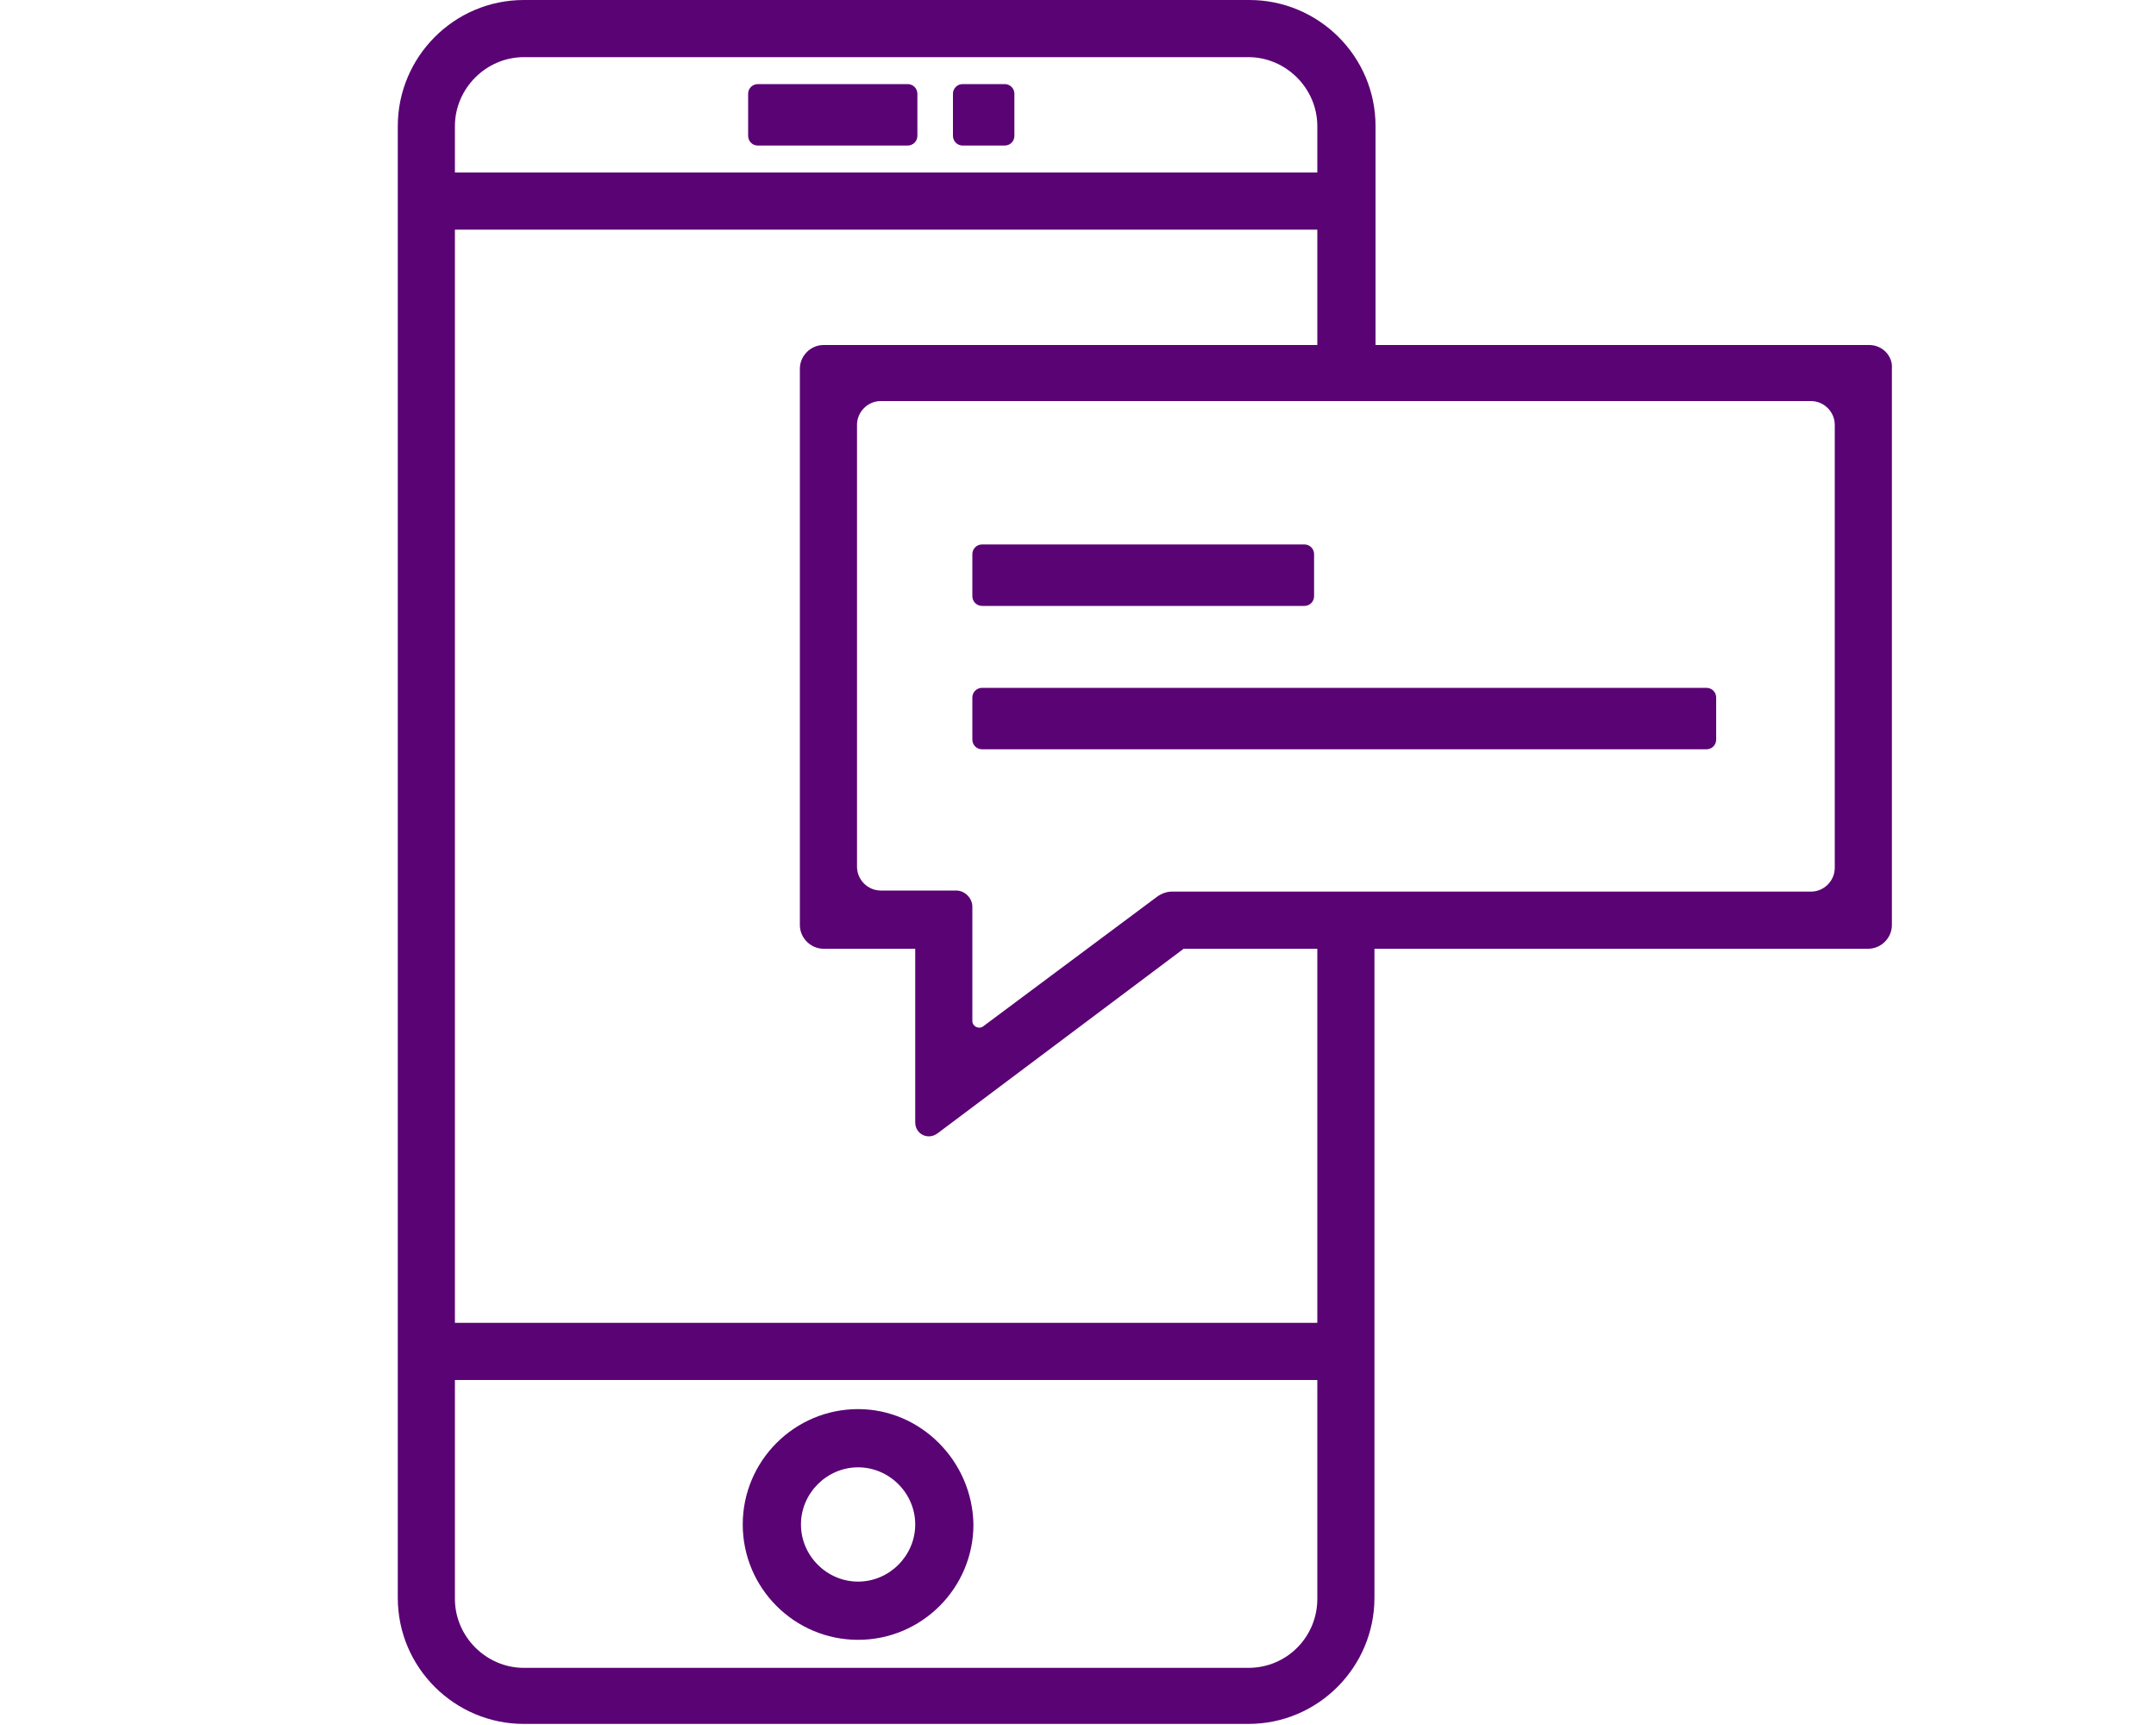 <?xml version="1.0" encoding="utf-8"?>
<!-- Generator: Adobe Illustrator 22.1.0, SVG Export Plug-In . SVG Version: 6.00 Build 0)  -->
<svg version="1.1" id="Слой_1" xmlns="http://www.w3.org/2000/svg" xmlns:xlink="http://www.w3.org/1999/xlink" x="0px" y="0px"
	 viewBox="0 0 200 160" style="enable-background:new 0 0 200 160;" xml:space="preserve">
<style type="text/css">
	.st0{fill:#5A0374;}
</style>
<g>
	<path class="st0" d="M89.3,7.8h3.9c0.5,0,0.9,0.4,0.9,0.9v3.9c0,0.5-0.4,0.9-0.9,0.9h-3.9c-0.5,0-0.9-0.4-0.9-0.9V8.7
		C88.4,8.2,88.8,7.8,89.3,7.8z"/>
	<path class="st0" d="M70.3,7.8h13.9c0.5,0,0.9,0.4,0.9,0.9v3.9c0,0.5-0.4,0.9-0.9,0.9H70.3c-0.5,0-0.9-0.4-0.9-0.9V8.7
		C69.4,8.2,69.8,7.8,70.3,7.8z"/>
	<path class="st0" d="M91.1,50.5H121c0.5,0,0.9,0.4,0.9,0.9v3.9c0,0.5-0.4,0.9-0.9,0.9H91.1c-0.5,0-0.9-0.4-0.9-0.9v-3.9
		C90.2,50.9,90.6,50.5,91.1,50.5z"/>
	<path class="st0" d="M91.1,63.8h67.2c0.5,0,0.9,0.4,0.9,0.9v3.9c0,0.5-0.4,0.9-0.9,0.9H91.1c-0.5,0-0.9-0.4-0.9-0.9v-3.9
		C90.2,64.2,90.6,63.8,91.1,63.8z"/>
	<path class="st0" d="M79.6,130.7c-5.9,0-10.7,4.8-10.7,10.7c0,5.9,4.8,10.7,10.7,10.7s10.7-4.8,10.7-10.7
		C90.2,135.5,85.4,130.7,79.6,130.7z M79.6,146.7c-2.9,0-5.3-2.4-5.3-5.3c0-2.9,2.4-5.3,5.3-5.3s5.3,2.4,5.3,5.3
		C84.9,144.3,82.5,146.7,79.6,146.7z"/>
	<path class="st0" d="M173.4,32h-45.8V11.7c0-6.5-5.3-11.7-11.7-11.7H48.6c-6.5,0-11.7,5.3-11.7,11.7v136.5
		c0,6.5,5.3,11.7,11.7,11.7h67.2c6.5,0,11.7-5.3,11.7-11.7V88h45.8c1.2,0,2.2-1,2.2-2.2V34.2C175.6,33,174.6,32,173.4,32z M48.6,5.3
		h67.2c3.5,0,6.4,2.9,6.4,6.4V16h-80v-4.3C42.2,8.2,45.1,5.3,48.6,5.3z M115.8,154.7H48.6c-3.5,0-6.4-2.9-6.4-6.4V128h80v20.3
		C122.2,151.8,119.4,154.7,115.8,154.7z M122.2,122.7h-80V21.3h80V32H76.4c-1.2,0-2.2,1-2.2,2.2v51.6c0,1.2,1,2.2,2.2,2.2h8.5v16.1
		c0,1.1,1.2,1.7,2.1,1L109.8,88h12.4V122.7z M170.2,80.5c0,1.2-1,2.2-2.2,2.2h-40.5h-18.8c-0.5,0-1,0.2-1.4,0.5L91.2,95.2
		c-0.4,0.3-1,0-1-0.5V84.1c0-0.8-0.7-1.5-1.5-1.5h-7c-1.2,0-2.2-1-2.2-2.2v-41c0-1.2,1-2.2,2.2-2.2h45.8H168c1.2,0,2.2,1,2.2,2.2
		V80.5z"/>
</g>
</svg>
